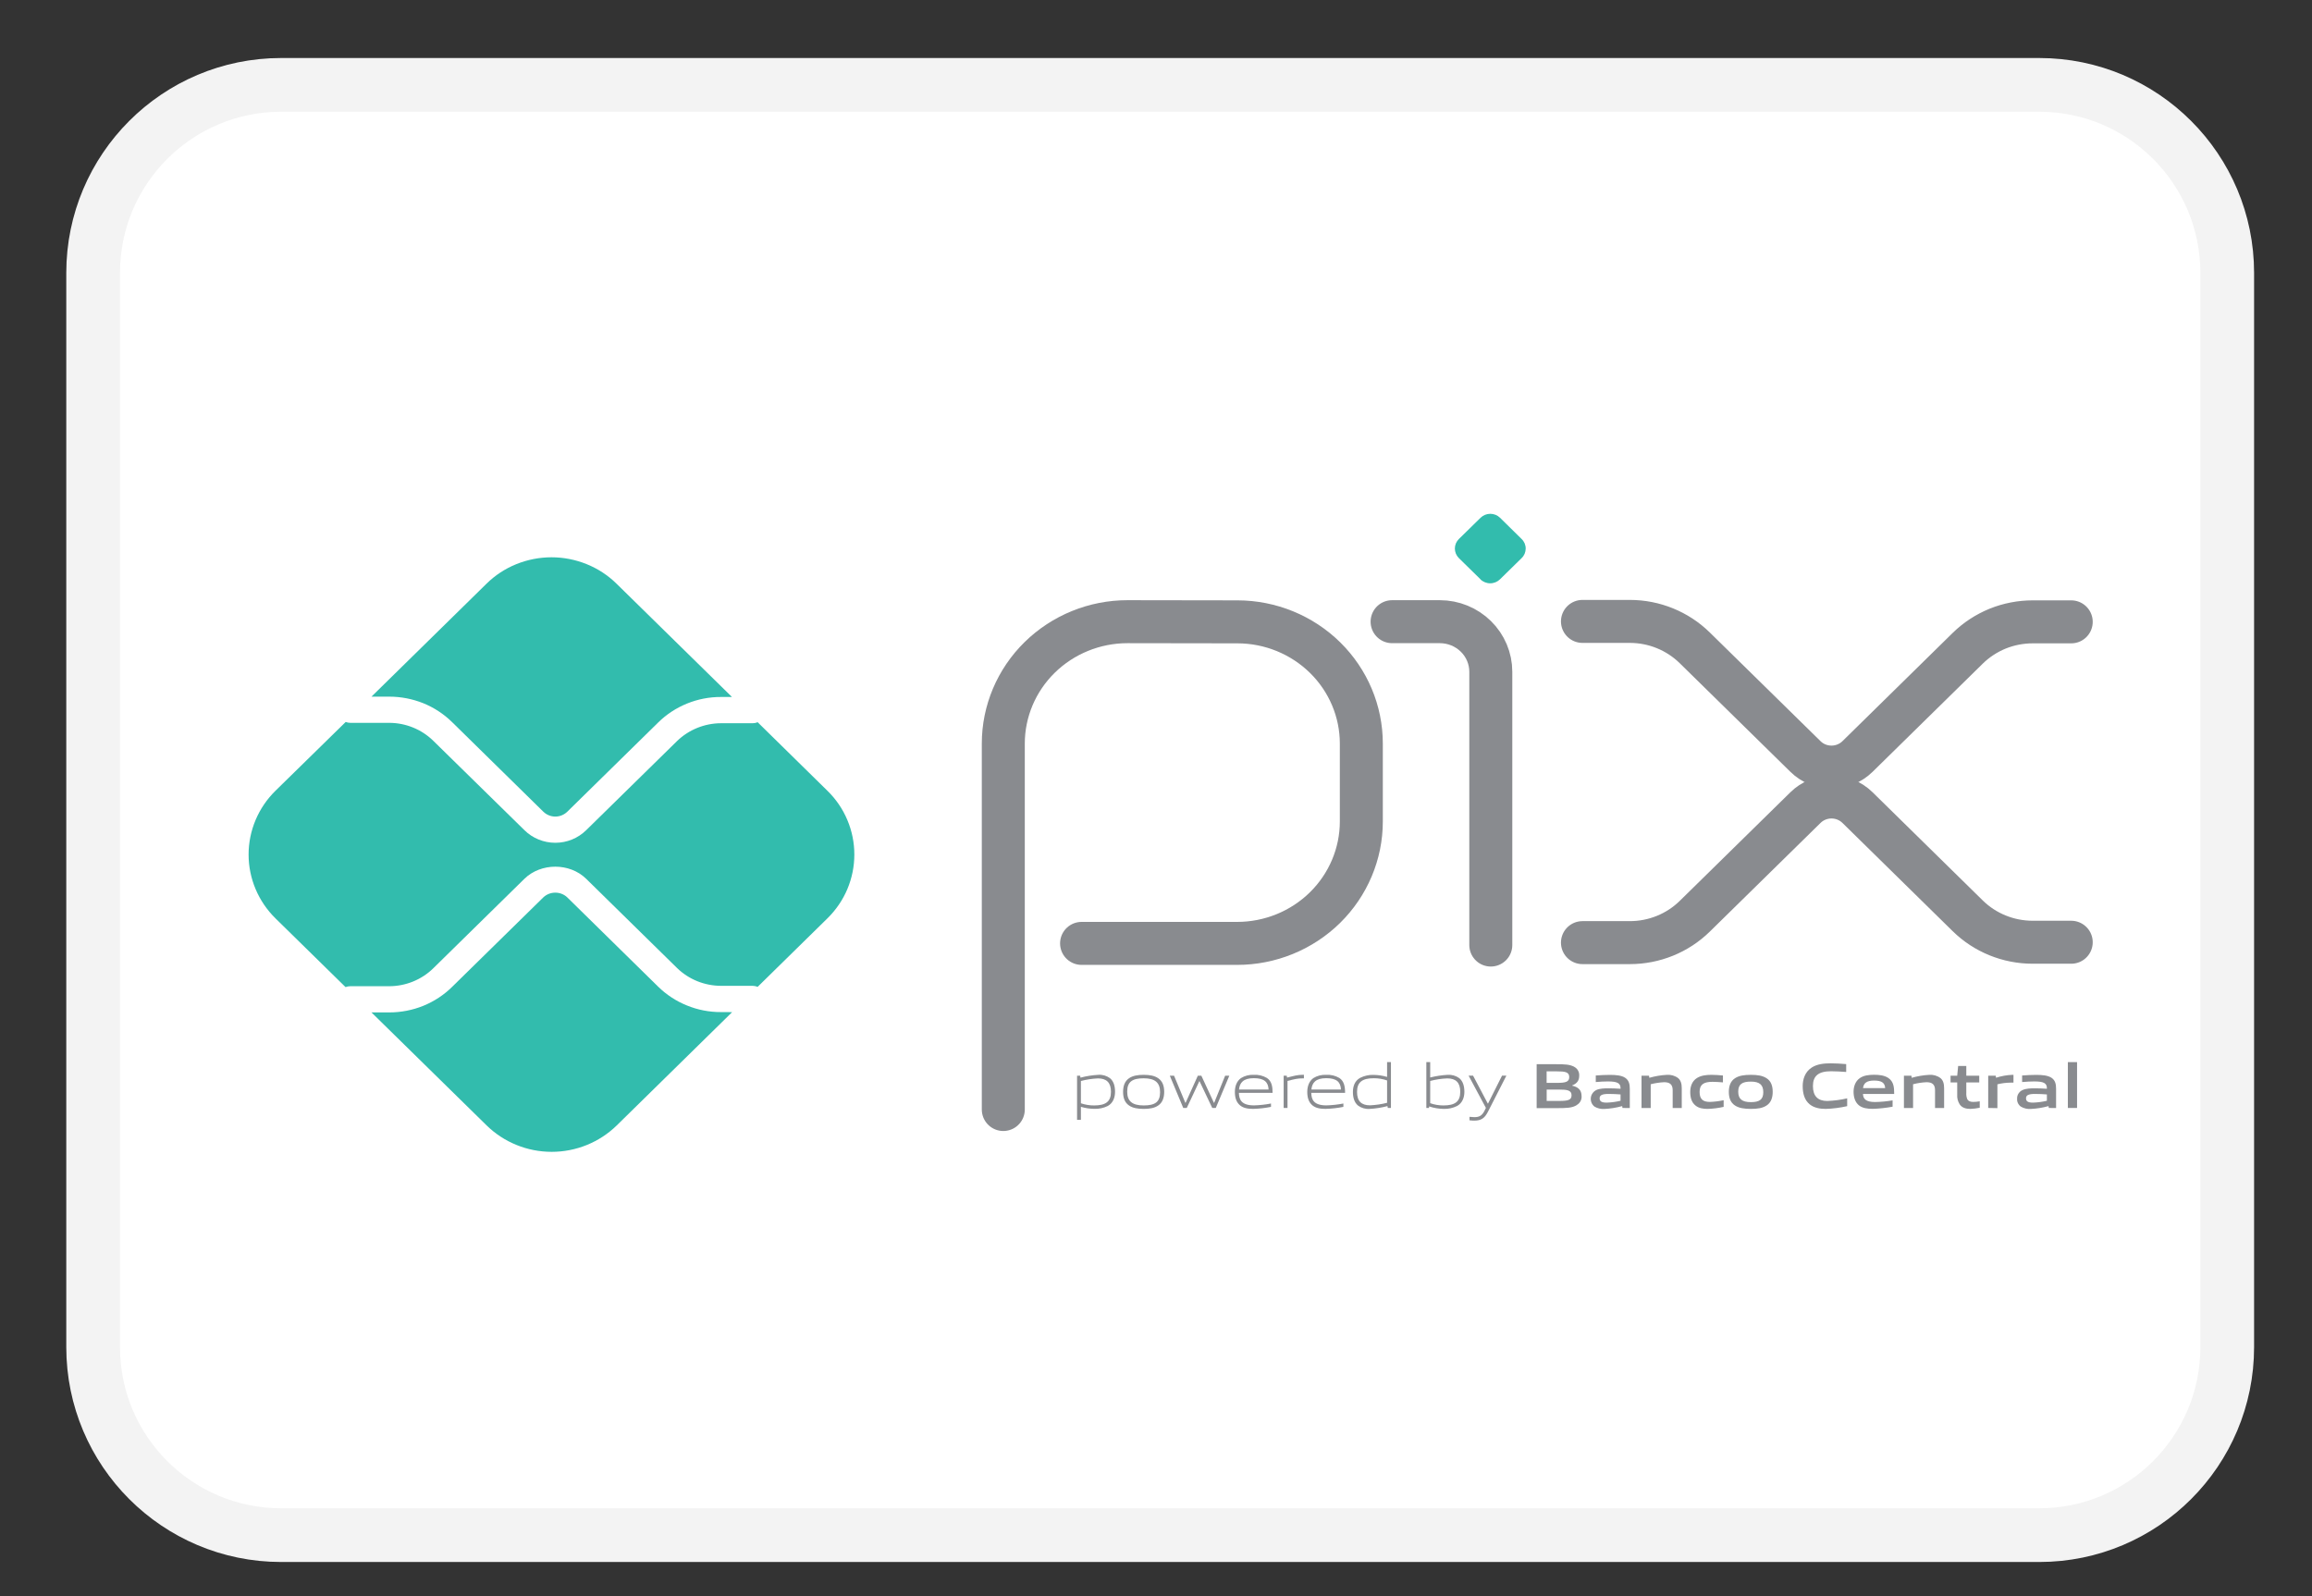 <svg width="42" height="29" viewBox="0 0 42 29" fill="none" xmlns="http://www.w3.org/2000/svg">
<rect x="0" y="0" width="42" height="29" fill="#333333" stroke="none"/>
<g clip-path="url(#clip0_92_792)">
<g clip-path="url(#clip1_92_792)">
<path d="M37.045 1.542H5.108C3.221 1.542 1.692 3.072 1.692 4.958V24.475C1.692 26.362 3.221 27.891 5.108 27.891H37.045C38.931 27.891 40.46 26.362 40.46 24.475V4.958C40.46 3.072 38.931 1.542 37.045 1.542Z" fill="white" stroke="#F3F3F3" stroke-width="0.976"/>
<path d="M18.226 20.158V13.51C18.226 12.923 18.464 12.359 18.887 11.944C19.31 11.529 19.884 11.295 20.482 11.295L22.481 11.298C23.078 11.299 23.65 11.533 24.072 11.948C24.493 12.362 24.73 12.924 24.73 13.51V14.925C24.73 15.512 24.492 16.075 24.069 16.491C23.646 16.906 23.072 17.14 22.474 17.14H19.648" stroke="#898B8F" stroke-width="0.781" stroke-linecap="round" stroke-linejoin="round"/>
<path d="M25.289 11.295H26.156C26.402 11.295 26.637 11.391 26.811 11.562C26.984 11.732 27.082 11.963 27.082 12.204V17.17" stroke="#898B8F" stroke-width="0.781" stroke-linecap="round" stroke-linejoin="round"/>
<path d="M28.747 11.29H29.607C30.05 11.29 30.474 11.463 30.787 11.77L32.799 13.745C32.861 13.806 32.934 13.854 33.015 13.887C33.096 13.92 33.183 13.937 33.271 13.937C33.358 13.937 33.445 13.92 33.526 13.887C33.607 13.854 33.681 13.806 33.743 13.745L35.747 11.777C35.902 11.625 36.086 11.505 36.288 11.422C36.491 11.34 36.708 11.298 36.927 11.298H37.626" stroke="#898B8F" stroke-width="0.781" stroke-linecap="round" stroke-linejoin="round"/>
<path d="M28.747 17.126H29.607C30.05 17.126 30.474 16.954 30.787 16.647L32.799 14.672C32.924 14.549 33.094 14.48 33.271 14.48C33.448 14.48 33.617 14.549 33.743 14.672L35.747 16.64C36.06 16.947 36.484 17.119 36.927 17.119H37.626" stroke="#898B8F" stroke-width="0.781" stroke-linecap="round" stroke-linejoin="round"/>
<path d="M13.098 18.388C12.886 18.389 12.675 18.348 12.479 18.268C12.283 18.189 12.105 18.072 11.955 17.925L10.304 16.303C10.246 16.248 10.168 16.218 10.088 16.218C10.007 16.218 9.929 16.248 9.871 16.303L8.214 17.929C8.065 18.077 7.886 18.194 7.69 18.274C7.494 18.353 7.284 18.394 7.071 18.394H6.748L8.84 20.447C9.154 20.754 9.579 20.927 10.022 20.927C10.465 20.927 10.89 20.754 11.204 20.447L13.3 18.389L13.098 18.388Z" fill="#32BCAD"/>
<path d="M7.072 12.657C7.284 12.657 7.494 12.698 7.691 12.777C7.887 12.857 8.065 12.974 8.215 13.122L9.871 14.748C9.929 14.804 10.007 14.836 10.088 14.836C10.169 14.836 10.247 14.804 10.305 14.748L11.955 13.128C12.105 12.98 12.283 12.863 12.479 12.783C12.675 12.703 12.886 12.662 13.098 12.663H13.297L11.201 10.606C11.046 10.453 10.861 10.332 10.658 10.25C10.456 10.168 10.238 10.125 10.019 10.125C9.799 10.125 9.582 10.168 9.379 10.25C9.176 10.332 8.992 10.453 8.837 10.606L6.748 12.657H7.072Z" fill="#32BCAD"/>
<path d="M15.03 14.366L13.764 13.122C13.735 13.134 13.705 13.14 13.674 13.14H13.098C12.798 13.141 12.511 13.258 12.298 13.465L10.648 15.084C10.499 15.23 10.298 15.312 10.088 15.312C9.878 15.312 9.676 15.23 9.528 15.084L7.871 13.459C7.659 13.251 7.371 13.134 7.072 13.133H6.365C6.336 13.133 6.307 13.127 6.28 13.117L5.005 14.366C4.692 14.673 4.516 15.091 4.516 15.526C4.516 15.961 4.692 16.378 5.005 16.686L6.277 17.934C6.304 17.924 6.333 17.918 6.362 17.918H7.072C7.371 17.917 7.659 17.8 7.871 17.592L9.527 15.966C9.827 15.673 10.349 15.673 10.648 15.966L12.298 17.586C12.511 17.794 12.798 17.91 13.098 17.911H13.674C13.705 17.912 13.735 17.918 13.764 17.929L15.03 16.686C15.186 16.533 15.309 16.353 15.393 16.154C15.477 15.954 15.52 15.741 15.52 15.525C15.52 15.31 15.477 15.097 15.393 14.898C15.309 14.698 15.186 14.518 15.03 14.366Z" fill="#32BCAD"/>
<path d="M26.896 10.526L26.502 10.14C26.479 10.117 26.461 10.09 26.448 10.06C26.436 10.03 26.429 9.998 26.429 9.966C26.429 9.934 26.436 9.902 26.448 9.872C26.461 9.843 26.479 9.816 26.502 9.793L26.896 9.407C26.943 9.361 27.006 9.335 27.073 9.335C27.139 9.335 27.203 9.361 27.25 9.407L27.642 9.793C27.666 9.816 27.684 9.843 27.697 9.872C27.709 9.902 27.716 9.934 27.716 9.966C27.716 9.998 27.709 10.03 27.697 10.06C27.684 10.09 27.666 10.117 27.642 10.14L27.248 10.526C27.224 10.549 27.197 10.567 27.167 10.579C27.136 10.591 27.104 10.598 27.071 10.598C27.038 10.598 27.006 10.591 26.975 10.579C26.945 10.567 26.917 10.549 26.894 10.526" fill="#32BCAD"/>
<path d="M19.945 19.593C19.841 19.598 19.737 19.613 19.636 19.64V20.045C19.713 20.071 19.795 20.085 19.877 20.084C20.084 20.084 20.182 20.016 20.182 19.837C20.182 19.669 20.102 19.593 19.945 19.593ZM19.566 20.346V19.544H19.623L19.628 19.579C19.734 19.551 19.842 19.534 19.951 19.528C20.027 19.522 20.102 19.544 20.163 19.588C20.233 19.645 20.256 19.736 20.256 19.836C20.256 19.936 20.222 20.04 20.124 20.094C20.049 20.131 19.967 20.148 19.884 20.146C19.8 20.146 19.716 20.133 19.636 20.109V20.345L19.566 20.346Z" fill="#898B8F"/>
<path d="M20.776 19.591C20.569 19.591 20.477 19.655 20.477 19.834C20.477 20.006 20.568 20.084 20.776 20.084C20.984 20.084 21.074 20.021 21.074 19.843C21.074 19.67 20.983 19.591 20.776 19.591ZM21.042 20.084C20.973 20.133 20.881 20.147 20.776 20.147C20.671 20.147 20.576 20.132 20.509 20.084C20.433 20.032 20.402 19.948 20.402 19.838C20.402 19.729 20.433 19.644 20.509 19.591C20.576 19.543 20.669 19.528 20.776 19.528C20.883 19.528 20.974 19.543 21.042 19.591C21.119 19.644 21.149 19.731 21.149 19.837C21.149 19.943 21.118 20.032 21.042 20.084Z" fill="#898B8F"/>
<path d="M22.022 20.13L21.791 19.644H21.787L21.559 20.13H21.495L21.251 19.544H21.328L21.533 20.036H21.538L21.76 19.544H21.824L22.052 20.036H22.057L22.256 19.544H22.332L22.086 20.13H22.022Z" fill="#898B8F"/>
<path d="M22.777 19.589C22.585 19.589 22.52 19.673 22.508 19.795H23.045C23.039 19.661 22.969 19.589 22.777 19.589ZM22.774 20.147C22.659 20.147 22.585 20.13 22.526 20.082C22.456 20.023 22.433 19.937 22.433 19.838C22.433 19.74 22.464 19.644 22.544 19.587C22.613 19.544 22.695 19.524 22.777 19.528C22.86 19.523 22.943 19.543 23.015 19.585C23.102 19.642 23.118 19.742 23.118 19.855H22.506C22.509 19.976 22.549 20.083 22.781 20.083C22.884 20.08 22.988 20.069 23.089 20.049V20.11C22.986 20.131 22.881 20.143 22.776 20.146" fill="#898B8F"/>
<path d="M23.319 20.13V19.544H23.375L23.381 19.578C23.508 19.547 23.567 19.527 23.678 19.527H23.687V19.592H23.67C23.576 19.592 23.52 19.605 23.389 19.639V20.13L23.319 20.13Z" fill="#898B8F"/>
<path d="M24.092 19.589C23.9 19.589 23.835 19.673 23.823 19.795H24.36C24.354 19.661 24.284 19.589 24.092 19.589ZM24.089 20.147C23.974 20.147 23.9 20.13 23.841 20.082C23.771 20.023 23.748 19.937 23.748 19.838C23.748 19.74 23.78 19.644 23.859 19.587C23.928 19.544 24.01 19.524 24.092 19.528C24.175 19.523 24.259 19.543 24.331 19.585C24.417 19.642 24.435 19.742 24.435 19.855H23.821C23.823 19.976 23.863 20.083 24.095 20.083C24.199 20.08 24.302 20.069 24.404 20.049V20.11C24.301 20.131 24.196 20.143 24.09 20.146" fill="#898B8F"/>
<path d="M25.198 19.63C25.12 19.603 25.039 19.59 24.957 19.59C24.75 19.59 24.652 19.659 24.652 19.838C24.652 20.007 24.732 20.082 24.888 20.082C24.993 20.077 25.097 20.062 25.198 20.036V19.63ZM25.211 20.13L25.205 20.096C25.099 20.124 24.991 20.141 24.882 20.147C24.806 20.153 24.731 20.131 24.671 20.087C24.601 20.03 24.577 19.938 24.577 19.839C24.577 19.734 24.612 19.635 24.71 19.582C24.784 19.545 24.867 19.526 24.951 19.529C25.035 19.53 25.118 19.542 25.198 19.566V19.297H25.268V20.13H25.211Z" fill="#898B8F"/>
<path d="M26.291 19.593C26.186 19.597 26.082 19.613 25.981 19.639V20.043C26.058 20.071 26.14 20.084 26.222 20.084C26.43 20.084 26.527 20.016 26.527 19.837C26.527 19.668 26.447 19.593 26.291 19.593ZM26.47 20.094C26.395 20.131 26.313 20.149 26.23 20.147C26.139 20.146 26.048 20.131 25.962 20.102L25.959 20.13H25.911V19.297H25.981V19.576C26.085 19.55 26.19 19.534 26.297 19.528C26.373 19.523 26.448 19.544 26.509 19.588C26.578 19.645 26.602 19.737 26.602 19.837C26.602 19.937 26.567 20.04 26.47 20.094Z" fill="#898B8F"/>
<path d="M26.695 20.354V20.291C26.73 20.294 26.761 20.297 26.783 20.297C26.87 20.297 26.923 20.272 26.97 20.176L26.993 20.129L26.679 19.543H26.76L27.027 20.049H27.032L27.286 19.543H27.365L27.029 20.201C26.968 20.321 26.902 20.36 26.78 20.36C26.751 20.36 26.723 20.358 26.695 20.354Z" fill="#898B8F"/>
<path d="M28.329 19.796H28.097V20.002H28.329C28.488 20.002 28.549 19.984 28.549 19.899C28.549 19.807 28.466 19.796 28.327 19.796H28.329ZM28.285 19.465H28.096V19.674H28.287C28.444 19.674 28.507 19.655 28.507 19.568C28.507 19.475 28.427 19.465 28.285 19.465ZM28.645 20.077C28.56 20.131 28.457 20.133 28.269 20.133H27.915V19.335H28.261C28.423 19.335 28.522 19.337 28.605 19.387C28.632 19.403 28.655 19.426 28.669 19.454C28.684 19.482 28.69 19.513 28.688 19.544C28.688 19.628 28.653 19.683 28.56 19.721V19.725C28.665 19.748 28.731 19.801 28.731 19.913C28.734 19.946 28.727 19.978 28.712 20.006C28.697 20.035 28.674 20.059 28.645 20.075" fill="#898B8F"/>
<path d="M29.439 19.884C29.369 19.879 29.299 19.875 29.224 19.875C29.102 19.875 29.059 19.899 29.059 19.954C29.059 20.009 29.094 20.033 29.188 20.033C29.273 20.03 29.357 20.019 29.439 19.999V19.884ZM29.474 20.13L29.469 20.096C29.363 20.125 29.255 20.143 29.145 20.148C29.081 20.152 29.018 20.137 28.964 20.104C28.941 20.085 28.922 20.061 28.911 20.033C28.9 20.005 28.896 19.975 28.899 19.945C28.902 19.915 28.913 19.887 28.931 19.862C28.948 19.838 28.971 19.818 28.999 19.804C29.061 19.775 29.145 19.773 29.223 19.773C29.285 19.773 29.369 19.776 29.439 19.781V19.77C29.439 19.678 29.377 19.648 29.209 19.648C29.144 19.648 29.065 19.652 28.989 19.659V19.54C29.073 19.533 29.168 19.529 29.246 19.529C29.351 19.529 29.458 19.537 29.525 19.583C29.592 19.63 29.607 19.697 29.607 19.784V20.131L29.474 20.13Z" fill="#898B8F"/>
<path d="M30.386 20.131V19.807C30.386 19.7 30.33 19.662 30.231 19.662C30.149 19.666 30.067 19.678 29.987 19.699V20.131H29.82V19.544H29.956L29.962 19.582C30.066 19.552 30.173 19.534 30.282 19.528C30.355 19.523 30.428 19.544 30.486 19.588C30.533 19.63 30.551 19.688 30.551 19.772V20.131H30.386Z" fill="#898B8F"/>
<path d="M31.022 20.147C30.945 20.147 30.861 20.137 30.8 20.085C30.727 20.027 30.705 19.936 30.705 19.837C30.705 19.744 30.736 19.643 30.827 19.586C30.902 19.539 30.994 19.528 31.09 19.528C31.159 19.528 31.226 19.533 31.299 19.54V19.665C31.239 19.66 31.166 19.655 31.108 19.655C30.95 19.655 30.875 19.704 30.875 19.838C30.875 19.965 30.931 20.02 31.061 20.02C31.145 20.017 31.229 20.007 31.312 19.989V20.11C31.216 20.132 31.119 20.144 31.021 20.147" fill="#898B8F"/>
<path d="M31.806 19.651C31.647 19.651 31.577 19.7 31.577 19.834C31.577 19.967 31.647 20.024 31.806 20.024C31.964 20.024 32.032 19.976 32.032 19.843C32.032 19.709 31.964 19.651 31.806 19.651ZM32.092 20.085C32.019 20.134 31.923 20.147 31.806 20.147C31.689 20.147 31.591 20.133 31.518 20.085C31.436 20.032 31.406 19.944 31.406 19.838C31.406 19.733 31.436 19.643 31.518 19.59C31.591 19.542 31.686 19.528 31.806 19.528C31.925 19.528 32.019 19.542 32.092 19.59C32.175 19.643 32.203 19.733 32.203 19.837C32.203 19.941 32.174 20.032 32.092 20.085Z" fill="#898B8F"/>
<path d="M33.166 20.147C33.065 20.147 32.957 20.13 32.875 20.064C32.778 19.985 32.748 19.863 32.748 19.732C32.748 19.615 32.786 19.476 32.913 19.395C33.011 19.332 33.133 19.319 33.256 19.319C33.346 19.319 33.438 19.325 33.538 19.333V19.476C33.452 19.469 33.346 19.463 33.263 19.463C33.032 19.463 32.934 19.549 32.934 19.732C32.934 19.916 33.025 20.003 33.195 20.003C33.317 19.998 33.438 19.983 33.556 19.955V20.097C33.428 20.126 33.297 20.143 33.166 20.147Z" fill="#898B8F"/>
<path d="M34.046 19.632C33.907 19.632 33.855 19.681 33.844 19.769H34.246C34.241 19.674 34.184 19.632 34.046 19.632ZM34.021 20.146C33.923 20.146 33.834 20.134 33.768 20.081C33.702 20.027 33.672 19.936 33.672 19.836C33.672 19.746 33.702 19.646 33.785 19.588C33.858 19.537 33.952 19.527 34.046 19.527C34.132 19.527 34.232 19.536 34.305 19.586C34.401 19.652 34.41 19.754 34.41 19.875H33.843C33.846 19.965 33.895 20.022 34.063 20.022C34.17 20.02 34.276 20.01 34.381 19.992V20.107C34.262 20.129 34.142 20.142 34.021 20.146Z" fill="#898B8F"/>
<path d="M35.152 20.131V19.807C35.152 19.7 35.097 19.662 34.997 19.662C34.915 19.666 34.833 19.678 34.753 19.699V20.131H34.587V19.544H34.723L34.728 19.582C34.833 19.552 34.94 19.534 35.048 19.528C35.121 19.523 35.194 19.544 35.252 19.588C35.3 19.63 35.317 19.688 35.317 19.772V20.131H35.152Z" fill="#898B8F"/>
<path d="M35.793 20.147C35.712 20.147 35.639 20.125 35.599 20.063C35.566 20.01 35.55 19.948 35.555 19.886V19.666H35.434V19.544H35.555L35.572 19.367H35.72V19.544H35.955V19.666H35.72V19.854C35.717 19.892 35.723 19.93 35.736 19.966C35.754 20.005 35.793 20.02 35.845 20.02C35.885 20.02 35.925 20.016 35.964 20.009V20.126C35.908 20.138 35.851 20.145 35.793 20.147Z" fill="#898B8F"/>
<path d="M36.118 20.13V19.544H36.255L36.26 19.581C36.356 19.55 36.455 19.532 36.556 19.528C36.563 19.528 36.57 19.528 36.577 19.528V19.67C36.558 19.67 36.536 19.67 36.519 19.67C36.44 19.671 36.362 19.681 36.285 19.7V20.133L36.118 20.13Z" fill="#898B8F"/>
<path d="M37.184 19.884C37.114 19.879 37.045 19.875 36.969 19.875C36.847 19.875 36.805 19.899 36.805 19.954C36.805 20.009 36.839 20.033 36.933 20.033C37.018 20.03 37.102 20.019 37.184 19.999V19.884ZM37.219 20.13L37.214 20.096C37.108 20.125 37 20.143 36.89 20.148C36.827 20.152 36.763 20.137 36.709 20.104C36.687 20.088 36.669 20.066 36.658 20.042C36.646 20.017 36.641 19.99 36.643 19.963C36.641 19.929 36.65 19.896 36.668 19.868C36.686 19.84 36.712 19.817 36.743 19.804C36.806 19.775 36.89 19.773 36.967 19.773C37.03 19.773 37.114 19.776 37.184 19.781V19.77C37.184 19.678 37.122 19.648 36.954 19.648C36.889 19.648 36.81 19.652 36.734 19.659V19.54C36.818 19.533 36.913 19.529 36.991 19.529C37.095 19.529 37.202 19.537 37.27 19.583C37.337 19.63 37.351 19.697 37.351 19.784V20.131L37.219 20.13Z" fill="#898B8F"/>
<path d="M37.565 19.297H37.732V20.13H37.565V19.297Z" fill="#898B8F"/>
</g>
</g>
<defs>
<clipPath id="clip0_92_792">
<rect width="41" height="28.3" fill="white" transform="translate(0.31 0.58)"/>
</clipPath>
<clipPath id="clip1_92_792">
<rect width="40.986" height="28.3" fill="white" transform="translate(0.317 0.58)"/>
</clipPath>
</defs>
</svg>
